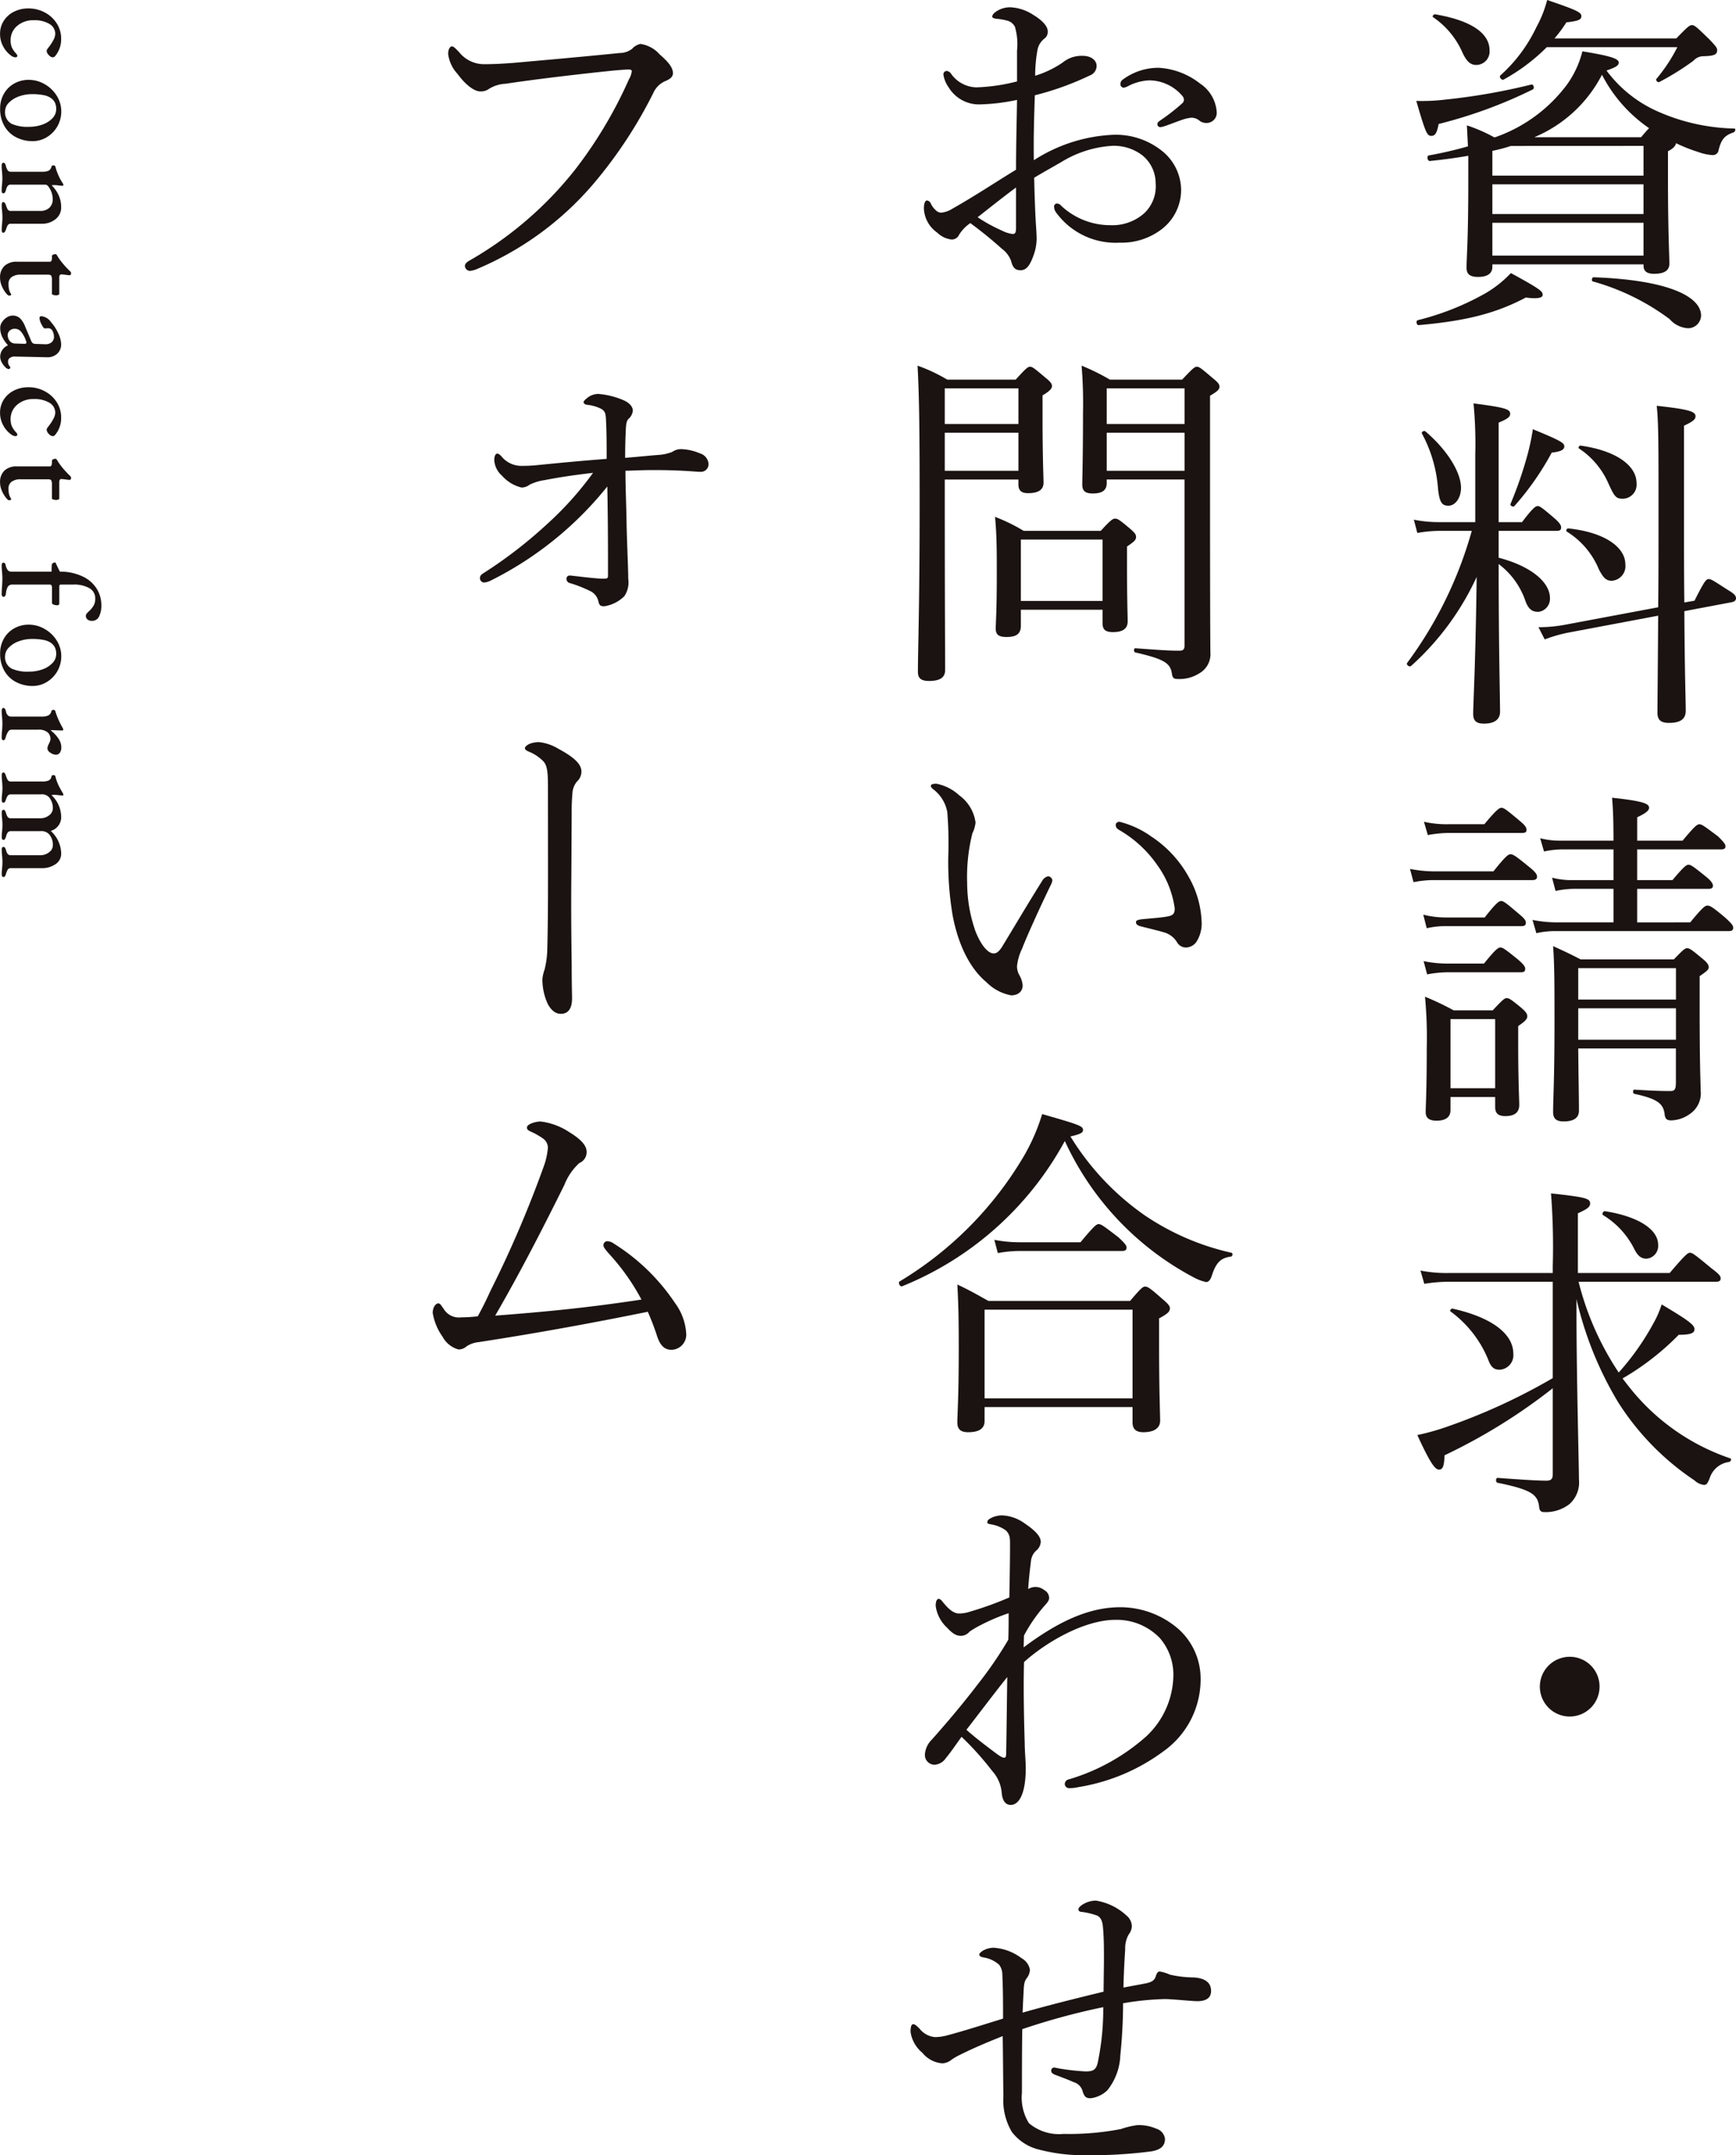 <svg xmlns="http://www.w3.org/2000/svg" width="175.314" height="217.546" viewBox="0 0 175.314 217.546">
  <g id="グループ_2276" data-name="グループ 2276" transform="translate(-447.066 -845.868)">
    <g id="グループ_2274" data-name="グループ 2274">
      <path id="パス_12789" data-name="パス 12789" d="M590.093,856.055a19.706,19.706,0,0,0,3-.141,62.985,62.985,0,0,0,8.636-1.516c.211-.035.317.388.14.494a47.3,47.3,0,0,1-9.516,3.49c-.177.916-.353,1.2-.741,1.2C591.186,859.58,591.044,859.333,590.093,856.055Zm.14,22.135a27.117,27.117,0,0,0,6.838-2.713,11.472,11.472,0,0,0,2.574-2.044c3.172,1.726,3.208,1.868,3.208,2.22,0,.246-.423.423-1.693.246-3,1.586-5.992,2.362-10.82,2.786C590.128,878.72,590.022,878.261,590.233,878.19Zm7.826-18.469a15.345,15.345,0,0,0,7.26-5.323,9.907,9.907,0,0,0,1.551-3.348c2.82.458,3.666.74,3.666,1.128,0,.282-.211.458-1.233.81a12.946,12.946,0,0,0,5.005,4.054,20.032,20.032,0,0,0,7.9,1.8c.177,0,.107.317-.07.388-.916.317-1.269.7-1.551,1.938a.589.589,0,0,1-.6.353,5.111,5.111,0,0,1-1.444-.318,16.084,16.084,0,0,1-2.221-.881c-.035.246-.247.529-.811.811v2.855c0,5.216.141,7.719.141,8.494,0,.706-.529,1.023-1.55,1.023-.7,0-1.058-.247-1.058-.811v-.141H597.776v.247c0,.67-.493,1.022-1.445,1.022-.81,0-1.163-.282-1.163-.917,0-1.057.177-2.714.177-8.706v-2.608c-1.2.212-2.5.388-3.877.529-.247.035-.353-.529-.107-.564a38.627,38.627,0,0,0,3.949-.916c-.036-.741-.071-1.41-.107-2.116a16.16,16.16,0,0,1,2.75,1.2Zm-3.279-8.494a8.388,8.388,0,0,0-3-3.631c-.1-.071.071-.318.212-.283,3.56.6,5.5,1.869,5.5,3.631a1.357,1.357,0,0,1-1.34,1.481C595.591,852.425,595.2,852.107,594.78,851.227Zm4.865,9.375a16.431,16.431,0,0,1-1.869.494v2.5h15.263v-3Zm-1.869,6.874h15.263v-3H597.776Zm0,4.194h15.263v-3.314H597.776Zm18.577-21.924c1.163-1.2,1.338-1.34,1.585-1.34s.423.141,1.763,1.446c.6.634.776.845.776,1.057,0,.458-.248.6-1.375.634a1.35,1.35,0,0,0-1.023.459,26.737,26.737,0,0,1-3.454,2.149c-.141.072-.388-.175-.282-.317a16.721,16.721,0,0,0,2.115-3.207H603.275a19.151,19.151,0,0,1-4.371,3.278c-.175.106-.493-.282-.317-.423a15.413,15.413,0,0,0,3.631-4.864,11.792,11.792,0,0,0,1.093-2.75c2.89.987,3.454,1.235,3.454,1.622,0,.317-.176.493-1.516.634a12.9,12.9,0,0,1-1.2,1.622Zm-3.561,9.975c.388-.458.635-.741.811-.916a14.656,14.656,0,0,1-4.758-5.394,13.581,13.581,0,0,1-6.838,6.31Zm2.891,18.364a23.448,23.448,0,0,0-7.755-3.807c-.176-.035-.106-.423.07-.423,7.72.282,10.856,2.009,10.856,3.877a1.317,1.317,0,0,1-1.3,1.269A2.661,2.661,0,0,1,615.683,878.085Z" fill="#1a1311"/>
      <path id="パス_12790" data-name="パス 12790" d="M598.411,902.166c3.137.811,5.182,2.4,5.182,4.089a1.327,1.327,0,0,1-1.163,1.375c-.565,0-1.023-.177-1.375-1.27a7.846,7.846,0,0,0-2.644-3.559c0,8.459.141,13.535.141,14.91,0,.81-.6,1.2-1.621,1.2-.811,0-1.093-.317-1.093-.987,0-.951.247-5.217.352-13.818a27.47,27.47,0,0,1-6.627,8.989c-.175.141-.528-.141-.387-.318a40.824,40.824,0,0,0,6.521-13.323h-3.313a13.243,13.243,0,0,0-2.186.212l-.352-1.34a12.728,12.728,0,0,0,2.467.247h3.737v-6.909a41.985,41.985,0,0,0-.177-5.075c3.314.423,3.7.6,3.7,1.058,0,.281-.211.493-1.163.88v10.046h2.361c1.093-1.445,1.375-1.622,1.586-1.622s.459.177,1.693,1.235c.493.422.67.7.67.916,0,.247-.107.352-.458.352h-5.852Zm-6.133-7.085a13.783,13.783,0,0,0-1.622-5.463c-.07-.141.212-.317.353-.212,2.15,1.833,3.6,4.089,3.6,5.71,0,.988-.564,1.8-1.269,1.8C592.666,896.914,592.419,896.562,592.278,895.081Zm7.331,1.657a39.5,39.5,0,0,0,1.658-4.759,23.333,23.333,0,0,0,.6-2.784c2.749,1.128,3.173,1.374,3.173,1.727s-.352.529-1.269.635A28.118,28.118,0,0,1,600,896.949C599.892,897.091,599.539,896.914,599.609,896.738Zm17.554,10.821c.035,6.274.141,8.953.141,10.045,0,.846-.529,1.234-1.692,1.234-.846,0-1.163-.317-1.163-1.022,0-1.2.035-3.841.071-9.8l-9.166,1.726a14.793,14.793,0,0,0-2.291.67l-.633-1.233a14.158,14.158,0,0,0,2.678-.247l9.412-1.763c.035-2.608.035-5.851.035-9.8,0-6.768,0-8.776-.177-10.539,3.208.353,3.913.564,3.913,1.058,0,.282-.177.494-1.163.952V897.8c0,3.524,0,6.45.035,8.882l1.023-.176c.986-1.939,1.163-2.186,1.444-2.186.247,0,.494.176,1.974,1.128.669.388.776.6.776.811,0,.177-.107.317-.388.388Zm-8.636-4.23a8.12,8.12,0,0,0-3.243-3.807c-.1-.07,0-.317.142-.317,3.7.388,5.78,1.9,5.78,3.631a1.48,1.48,0,0,1-1.375,1.656C609.232,904.492,608.95,904.14,608.527,903.329Zm.916-8.776a8.116,8.116,0,0,0-2.924-3.419c-.107-.071.035-.318.175-.282,3.56.493,5.64,2.008,5.64,3.771a1.414,1.414,0,0,1-1.375,1.586C610.254,896.209,610.113,896.033,609.443,894.553Z" fill="#1a1311"/>
      <path id="パス_12791" data-name="パス 12791" d="M589.458,933.579a13.143,13.143,0,0,0,2.538.246h5.887c1.268-1.586,1.515-1.726,1.726-1.726.247,0,.494.14,1.869,1.268.669.529.81.776.81.987s-.105.353-.493.353H592a10.128,10.128,0,0,0-2.185.211Zm1.34,4.617a9.2,9.2,0,0,0,2.291.283H597c1.163-1.481,1.445-1.658,1.657-1.658.246,0,.493.177,1.8,1.3.565.458.7.67.7.881,0,.247-.1.352-.458.352h-7.613a8.308,8.308,0,0,0-1.939.212Zm.035,4.689a11.387,11.387,0,0,0,2.326.246h3.772c1.163-1.445,1.445-1.621,1.656-1.621.247,0,.494.176,1.8,1.233.564.493.705.705.705.917,0,.246-.106.353-.458.353h-7.473a11.411,11.411,0,0,0-1.973.211Zm.035-14.065a10.314,10.314,0,0,0,2.432.247h3.666c1.233-1.48,1.515-1.657,1.727-1.657.246,0,.494.177,1.833,1.305.564.458.7.7.7.916s-.1.317-.458.317H593.3a12.178,12.178,0,0,0-2.044.212Zm2.679,29.116c0,.7-.493,1.056-1.41,1.056-.741,0-1.093-.281-1.093-.846,0-.775.106-2.079.106-6.485a44.111,44.111,0,0,0-.176-5.182,27.552,27.552,0,0,1,2.89,1.375h3.948c1.022-1.092,1.2-1.233,1.41-1.233.247,0,.458.141,1.445.951.493.423.635.635.635.881s-.142.459-.917.987v1.9c0,3.666.106,5.534.106,6.062,0,.776-.494,1.128-1.41,1.128-.67,0-1.022-.246-1.022-.916V956.6h-4.512Zm4.512-9.2h-4.512v6.98h4.512Zm19.7-9.763c1.269-1.551,1.515-1.692,1.727-1.692.282,0,.529.141,1.868,1.269.565.528.741.74.741.952,0,.246-.106.353-.458.353H604.191a8.426,8.426,0,0,0-1.973.21l-.388-1.339a12.385,12.385,0,0,0,2.433.247h5.745v-3.384h-4.019a9.377,9.377,0,0,0-1.833.212l-.352-1.34a7.645,7.645,0,0,0,2.115.247h4.089v-3.1h-5.217a8.891,8.891,0,0,0-1.8.211l-.388-1.338a8.123,8.123,0,0,0,2.151.246h5.252v-.106c0-1.868-.035-3.031-.142-4.229,3.314.352,3.737.633,3.737,1.021,0,.247-.282.529-1.2.952v2.362h4.582c1.235-1.481,1.481-1.657,1.693-1.657.247,0,.493.176,1.9,1.234.564.564.74.775.74.987s-.105.317-.458.317H612.4v3.1h3.561c1.163-1.375,1.409-1.551,1.621-1.551.247,0,.493.176,1.763,1.2.528.423.705.706.705.917s-.107.317-.494.317H612.4v3.384ZM606.447,951.7c.035,3.384.072,5.075.072,6.275,0,.74-.53,1.092-1.552,1.092-.811,0-1.057-.352-1.057-.952,0-1.268.141-3.348.141-9.058,0-3.6,0-5.781-.141-7.684,1.163.528,1.692.776,2.784,1.339H616.1c.953-.987,1.128-1.128,1.34-1.128.246,0,.458.141,1.516,1.023.528.422.669.669.669.88,0,.247-.106.353-.916.917v2.96c0,6.557.1,7.615.1,8.566a2.508,2.508,0,0,1-1.057,2.362,3.364,3.364,0,0,1-1.9.669c-.458,0-.6-.141-.669-.528-.106-1.093-.6-1.621-3.067-2.151-.176-.035-.176-.423,0-.423,1.763.106,2.608.141,3.631.141.423,0,.564-.141.564-.881V951.7Zm9.87-8.107h-9.87v3.173h9.87Zm-9.87,7.226h9.87v-3.172h-9.87Z" fill="#1a1311"/>
      <path id="パス_12792" data-name="パス 12792" d="M606.482,975.249a29.3,29.3,0,0,0,4.054,9.164,26.067,26.067,0,0,0,3.526-5.005,9.756,9.756,0,0,0,.81-1.868c2.784,1.656,3.314,2.079,3.314,2.5,0,.388-.353.564-1.587.564a26.593,26.593,0,0,1-5.675,4.407c.352.458.705.916,1.057,1.339a21.955,21.955,0,0,0,9.834,6.732c.142.035.036.317-.1.353a2.391,2.391,0,0,0-2.009,1.692c-.212.493-.282.6-.529.634a1.665,1.665,0,0,1-.986-.458,26.627,26.627,0,0,1-7.72-7.9,35.684,35.684,0,0,1-4.2-10.4v1.41c0,6.274.248,15.438.248,16.778a2.939,2.939,0,0,1-.953,2.5,3.906,3.906,0,0,1-2.538.811c-.317,0-.493-.106-.528-.529-.142-1.233-.74-1.727-4.194-2.431-.212-.035-.212-.494,0-.494,2.4.176,3.947.282,4.934.282.458,0,.635-.176.635-.635V986a57.615,57.615,0,0,1-10.928,6.768c-.035,1.163-.211,1.445-.563,1.445-.388,0-.881-.635-2.186-3.489a23.618,23.618,0,0,0,2.714-.741,60.937,60.937,0,0,0,10.963-5.005v-9.728h-10.54a15.467,15.467,0,0,0-2.432.211l-.387-1.339a13.7,13.7,0,0,0,2.819.246h10.54v-.705a70.016,70.016,0,0,0-.177-7.331c3.6.388,3.948.528,3.948,1.023,0,.316-.211.528-1.234.986v6.027h9.271c1.586-1.868,1.833-2.044,2.044-2.044.247,0,.494.176,2.15,1.551.81.6.952.811.952,1.022,0,.247-.106.353-.494.353Zm-9.128,7.86a11.336,11.336,0,0,0-3.807-4.864c-.106-.071.07-.317.212-.282,3.947.881,6.133,2.538,6.133,4.547a1.468,1.468,0,0,1-1.375,1.621C597.953,984.131,597.636,983.885,597.354,983.109Zm14.8-11.068a8.388,8.388,0,0,0-3.208-3.524c-.14-.107.035-.423.212-.388,3.348.528,5.358,1.833,5.358,3.384a1.29,1.29,0,0,1-1.164,1.409C612.862,972.922,612.51,972.711,612.158,972.041Z" fill="#1a1311"/>
      <path id="パス_12793" data-name="パス 12793" d="M608.6,1016.141a3.014,3.014,0,1,1-3.032-3.032A3,3,0,0,1,608.6,1016.141Z" fill="#1a1311"/>
      <path id="パス_12794" data-name="パス 12794" d="M549.772,850.979a6.218,6.218,0,0,0-.21-2.4,1.2,1.2,0,0,0-.811-.635,5.3,5.3,0,0,0-1.022-.176c-.283-.035-.458-.1-.458-.211,0-.141.07-.282.352-.494a2.5,2.5,0,0,1,1.516-.458,4.629,4.629,0,0,1,2.291.776c.881.528,1.445,1.128,1.445,1.656a.842.842,0,0,1-.353.74,1.894,1.894,0,0,0-.669,1.058,14.461,14.461,0,0,0-.248,2.679,10.215,10.215,0,0,0,2.786-1.339,3.011,3.011,0,0,1,2.044-.67c.775,0,1.375.423,1.375,1.022a1.032,1.032,0,0,1-.67.951,29.438,29.438,0,0,1-5.57,2.009c-.07,2.115-.14,4.336-.1,6.557a16.04,16.04,0,0,1,8.106-2.573,7.469,7.469,0,0,1,4.689,1.515,5.1,5.1,0,0,1,2.079,4.054,5,5,0,0,1-1.939,3.947,6.651,6.651,0,0,1-4.264,1.375,7.42,7.42,0,0,1-6.486-3.136,1.083,1.083,0,0,1-.141-.53.3.3,0,0,1,.282-.282.539.539,0,0,1,.423.212,7.253,7.253,0,0,0,4.97,1.974,4.868,4.868,0,0,0,3.383-1.164,3.72,3.72,0,0,0,1.2-3.066,3.637,3.637,0,0,0-1.339-2.819,4.713,4.713,0,0,0-3.208-.952,11.088,11.088,0,0,0-4.97,1.621c-.916.529-1.868,1.057-2.749,1.587.035,1.761.1,3.524.176,4.757.035.423.071,1.163.071,1.34a4.934,4.934,0,0,1-.247,1.551c-.423,1.269-.811,1.691-1.375,1.691-.493,0-.775-.211-.951-.916a2.6,2.6,0,0,0-.917-1.233,40.982,40.982,0,0,0-3.207-2.608,3.962,3.962,0,0,0-1.128,1.163.811.811,0,0,1-.776.493,2.5,2.5,0,0,1-1.445-.7,3.126,3.126,0,0,1-1.34-2.432c0-.458.107-.81.318-.81a.508.508,0,0,1,.352.246,2.111,2.111,0,0,0,.529.74.815.815,0,0,0,.529.247,2.518,2.518,0,0,0,1.128-.388c2.431-1.375,4.3-2.643,6.45-3.948,0-2.679.07-4.828.1-7.049a19.971,19.971,0,0,1-3.876.458,3.584,3.584,0,0,1-3.032-1.727,2.982,2.982,0,0,1-.529-1.3.348.348,0,0,1,.317-.353.606.606,0,0,1,.459.283,3.223,3.223,0,0,0,2.537,1.374,18.467,18.467,0,0,0,4.124-.6Zm-.1,13.817c-1.34.987-2.749,2.115-3.877,3a15.956,15.956,0,0,0,2.432,1.34,3.393,3.393,0,0,0,1.092.352c.283,0,.353-.141.353-.67Zm18.575-10.5a3.745,3.745,0,0,1,1.693,2.926,1.017,1.017,0,0,1-1.058,1.057,1.074,1.074,0,0,1-.705-.247,1.266,1.266,0,0,0-.811-.282,4.3,4.3,0,0,0-1.022.247c-.705.247-1.2.458-1.762.635a1.564,1.564,0,0,1-.352.07.3.3,0,0,1-.283-.282c0-.141.071-.246.283-.388a20.591,20.591,0,0,0,2.255-1.762.451.451,0,0,0,.141-.352.646.646,0,0,0-.176-.389,4.437,4.437,0,0,0-3.313-1.55,5.075,5.075,0,0,0-2.115.564,1.529,1.529,0,0,1-.458.176.353.353,0,0,1-.353-.353.563.563,0,0,1,.282-.493,6.046,6.046,0,0,1,3.56-1.163A7.411,7.411,0,0,1,568.242,854.292Z" fill="#1a1311"/>
      <path id="パス_12795" data-name="パス 12795" d="M542.477,895.927c0,11.42.035,14.839.035,17.589,0,.74-.529,1.091-1.621,1.091-.812,0-1.128-.281-1.128-.916,0-2.326.175-6.485.175-16.989,0-7.155-.035-10.644-.21-13.923a16.769,16.769,0,0,1,3,1.41h6.908c1.057-1.164,1.233-1.3,1.445-1.3.246,0,.423.14,1.551,1.093.528.422.67.634.67.845,0,.247-.177.494-.952.952V888c0,4.089.1,6.027.1,6.591,0,.74-.563,1.058-1.551,1.058-.705,0-.986-.283-.986-.881v-.494h-7.437Zm7.437-10.857h-7.437v3.6h7.437Zm-7.437,8.319h7.437v-3.842h-7.437Zm7.683,15.65c0,.811-.458,1.128-1.445,1.128-.811,0-1.092-.247-1.092-.847s.106-1.726.106-5.427c0-2.432,0-3.948-.177-5.852a18.241,18.241,0,0,1,2.89,1.41h7.79c1.022-1.128,1.234-1.233,1.446-1.233.246,0,.423.1,1.515,1.022.494.423.6.6.6.811,0,.317-.141.458-.916.986V902.8c0,3.524.07,5.287.07,5.78,0,.776-.528,1.093-1.48,1.093-.776,0-1.058-.246-1.058-.916v-1.34H550.16Zm8.248-8.706H550.16v6.2h8.248Zm.423-5.711c0,.74-.458,1.058-1.409,1.058-.74,0-1.058-.246-1.058-.881,0-1.023.071-2.5.071-7.155a46.967,46.967,0,0,0-.141-4.865,21.548,21.548,0,0,1,2.854,1.41h7.3c1.093-1.164,1.269-1.3,1.481-1.3.246,0,.423.14,1.586,1.128.563.458.7.634.7.881,0,.282-.177.459-.952.917v7.9c0,16.249.035,17.024.035,17.977a2.219,2.219,0,0,1-1.128,2.149,3.683,3.683,0,0,1-2.151.564c-.387,0-.528-.07-.6-.493-.141-1.128-.811-1.515-3.7-2.185-.176-.035-.176-.423,0-.423,2.467.176,3.278.246,4.441.246.423,0,.528-.141.528-.563V894.27h-7.86Zm7.86-9.552h-7.86v3.6h7.86Zm-7.86,8.319h7.86v-3.842h-7.86Z" fill="#1a1311"/>
      <path id="パス_12796" data-name="パス 12796" d="M546.671,945c-1.621-1.34-2.856-3.736-3.419-6.838a32.562,32.562,0,0,1-.423-5.851,38.6,38.6,0,0,0-.1-4.477,3.718,3.718,0,0,0-1.411-2.291c-.211-.176-.247-.247-.247-.352,0-.176.283-.211.565-.211a4.684,4.684,0,0,1,2.291,1.163,4.044,4.044,0,0,1,1.656,2.749,3.207,3.207,0,0,1-.317,1.092,18.056,18.056,0,0,0-.529,5.04,14.789,14.789,0,0,0,.846,4.865c.635,1.586,1.34,2.22,1.833,2.22.282,0,.528-.175.846-.669,1.057-1.727,2.573-4.3,4.054-6.662a.939.939,0,0,1,.6-.459.488.488,0,0,1,.423.388,1.13,1.13,0,0,1-.142.459c-1.092,2.256-2.361,5.04-2.924,6.485a5.251,5.251,0,0,0-.5,1.727,1.79,1.79,0,0,0,.212.882,2.54,2.54,0,0,1,.353,1.022c.035.564-.353,1.057-1.163,1.057A4.734,4.734,0,0,1,546.671,945Zm16.6-14.733a11.584,11.584,0,0,1,3.842,4.124,9.82,9.82,0,0,1,1.3,4.475,3.415,3.415,0,0,1-.529,2.08,1.329,1.329,0,0,1-1.022.565,1.043,1.043,0,0,1-.952-.565,2.262,2.262,0,0,0-1.374-.987c-.6-.176-1.34-.352-2.186-.563-.422-.106-.564-.212-.564-.458,0-.177.282-.247.635-.283.987-.1,1.8-.14,2.573-.282.528-.1.705-.282.705-.81a9.689,9.689,0,0,0-1.763-4.372,11.893,11.893,0,0,0-3.877-3.559c-.211-.141-.317-.247-.317-.493,0-.177.141-.318.388-.318A9.477,9.477,0,0,1,563.272,930.264Z" fill="#1a1311"/>
      <path id="パス_12797" data-name="パス 12797" d="M562.674,968.55a25.485,25.485,0,0,0,8.741,3.771c.176.036.141.353-.035.388-1.023.142-1.516.564-1.975,2.045q-.21.528-.528.528a4.547,4.547,0,0,1-1.233-.458A29.487,29.487,0,0,1,554.6,961.042a32.588,32.588,0,0,1-16.426,14.663c-.211.107-.458-.388-.246-.493a36.183,36.183,0,0,0,12.583-12.725,20.069,20.069,0,0,0,1.8-4.159c3.983,1.128,4.124,1.235,4.124,1.622,0,.281-.353.423-1.269.634A26.692,26.692,0,0,0,562.674,968.55Zm-16.179,20.762c0,.74-.529,1.127-1.657,1.127-.776,0-1.093-.317-1.093-.987,0-.881.142-2.326.142-7.508,0-2.925-.035-4.476-.142-6.415,1.34.635,1.868.952,3.138,1.657h14.31c1.128-1.339,1.3-1.445,1.516-1.445.246,0,.458.106,1.727,1.234.634.528.775.74.775.951,0,.317-.176.529-1.093,1.022v2.609c0,4.794.107,7.049.107,7.719,0,.741-.6,1.163-1.693,1.163-.775,0-1.093-.352-1.093-.987V987.9H546.495Zm14.944-11.245H546.495v8.954h14.944Zm-13.958-7.049a13.171,13.171,0,0,0,2.5.247h6.2c1.375-1.658,1.623-1.833,1.834-1.833.247,0,.494.175,2.009,1.339.634.6.811.811.811,1.022,0,.247-.142.353-.459.353H549.949a11.912,11.912,0,0,0-2.115.211Z" fill="#1a1311"/>
      <path id="パス_12798" data-name="パス 12798" d="M550.442,1012.157c3.525-2.643,6.627-4.053,9.764-4.053a8.984,8.984,0,0,1,5.852,2.185,6.722,6.722,0,0,1,2.255,5.006,8.906,8.906,0,0,1-3.771,7.366,19.643,19.643,0,0,1-8.565,3.6,3.877,3.877,0,0,1-.917.105.433.433,0,0,1-.458-.352.479.479,0,0,1,.387-.529,20.507,20.507,0,0,0,7.825-4.335,8.579,8.579,0,0,0,2.749-6.239,5.653,5.653,0,0,0-1.374-3.7,6.032,6.032,0,0,0-4.476-1.833c-3.138,0-7.015,2.256-9.235,4.265-.071,2.855,0,5.781.07,8.177,0,.741.106,1.833.106,2.539,0,2.466-.634,3.7-1.515,3.7-.459,0-.847-.318-.917-1.27a3.727,3.727,0,0,0-.951-2.15,30.156,30.156,0,0,0-3.1-3.454c-.74,1.022-1.057,1.515-1.586,2.15a1.488,1.488,0,0,1-1.128.67.982.982,0,0,1-.986-1.058,2.318,2.318,0,0,1,.7-1.48c1.41-1.586,3.067-3.525,4.653-5.605a39.282,39.282,0,0,0,3.067-4.476c.035-.916.035-1.868.035-2.679a20.019,20.019,0,0,0-2.749,1.163,9.751,9.751,0,0,0-1.2.7,1.154,1.154,0,0,1-.846.423c-.529,0-.881-.246-1.446-.846a3.63,3.63,0,0,1-1.127-2.185c0-.493.141-.705.317-.705.106,0,.247.141.317.212.635.81,1.163,1.268,1.728,1.268a3.3,3.3,0,0,0,.951-.14,34.234,34.234,0,0,0,4.124-1.481c.035-1.8.07-3.631.07-5.146,0-.776.036-1.163-.422-1.621a3.5,3.5,0,0,0-1.446-.6c-.352-.07-.423-.07-.423-.246,0-.142.107-.247.283-.353a2.464,2.464,0,0,1,1.233-.317,4.2,4.2,0,0,1,2.256.811c.987.669,1.622,1.268,1.622,1.868a1.228,1.228,0,0,1-.423.845,1.636,1.636,0,0,0-.564,1.093c-.106.846-.212,1.763-.283,2.82a1.44,1.44,0,0,1,.776-.211,1.4,1.4,0,0,1,.846.317.9.9,0,0,1,.494.811c0,.282-.283.564-.53.845a15.912,15.912,0,0,0-2.008,2.926Zm-2.713,10.751c.387.282.6.388.74.388.176,0,.211-.141.211-.565.035-2.114.071-5,.106-7.578-1.41,1.763-2.89,3.737-4.124,5.323C545.613,1021.322,546.741,1022.168,547.729,1022.908Z" fill="#1a1311"/>
      <path id="パス_12799" data-name="パス 12799" d="M558.55,1043.816c0-1.375,0-2.4-.107-3.489-.07-.74-.352-1.022-.669-1.128a7.5,7.5,0,0,0-1.551-.352.241.241,0,0,1-.246-.247c0-.141.14-.318.493-.529a2.562,2.562,0,0,1,1.268-.352,5.927,5.927,0,0,1,3.1,1.515,1.446,1.446,0,0,1,.528,1.058,1.4,1.4,0,0,1-.317.846,2.823,2.823,0,0,0-.353,1.515c-.07,1.058-.14,2.256-.176,3.842,1.128-.211,1.727-.317,2.256-.423s.916-.282,1.023-.775c.14-.353.246-.423.387-.423a4.205,4.205,0,0,1,1.022.317,10.894,10.894,0,0,0,2.4.282c1.128.071,1.762.494,1.762,1.375,0,.775-.634,1.022-1.374,1.022-.6,0-2.538-.212-3.313-.212a28.65,28.65,0,0,0-4.2.423,52.521,52.521,0,0,1-.282,5.288,5.967,5.967,0,0,1-1.3,3.489,2.933,2.933,0,0,1-1.692.811c-.458,0-.635-.141-.811-.7a1.292,1.292,0,0,0-.88-.916c-.388-.177-1.2-.494-1.869-.74-.352-.142-.423-.247-.423-.459a.3.3,0,0,1,.282-.282c.105,0,.387.071.6.106a22.719,22.719,0,0,0,2.574.282c.705,0,1.056-.106,1.233-.847a26.287,26.287,0,0,0,.564-5.639,69.221,69.221,0,0,0-8.177,2.22c-.035,2.221-.035,4.583-.035,6.415a4.922,4.922,0,0,0,.7,3.068,4.672,4.672,0,0,0,3.49,1.092,27.567,27.567,0,0,0,5.815-.493,8.028,8.028,0,0,1,1.622-.388,4.333,4.333,0,0,1,1.939.352,1.232,1.232,0,0,1,.881,1.023c0,.7-.388,1.093-1.375,1.268a47.189,47.189,0,0,1-6.521.388,17.888,17.888,0,0,1-5.075-.634,4.892,4.892,0,0,1-2.5-1.727,6.266,6.266,0,0,1-.846-3.6c-.035-2.079-.035-3.982-.071-6.062-1.832.74-2.925,1.2-4.335,1.9a5.66,5.66,0,0,0-.846.494,1.51,1.51,0,0,1-.917.353,2.84,2.84,0,0,1-2.008-1.058,3.355,3.355,0,0,1-1.2-2.115c0-.67.141-.776.282-.776s.282.106.634.458a2.24,2.24,0,0,0,1.551.847,5.113,5.113,0,0,0,1.235-.177c1.726-.458,3.7-1.093,5.639-1.691,0-1.516,0-2.891-.071-4.406a1.678,1.678,0,0,0-.317-1.023,3.044,3.044,0,0,0-1.551-.74c-.388-.07-.458-.176-.458-.318,0-.1.212-.281.388-.387a2.26,2.26,0,0,1,1.057-.281,5.2,5.2,0,0,1,2.819,1.056,1.656,1.656,0,0,1,.847,1.163,1.472,1.472,0,0,1-.317.847c-.177.246-.282.423-.318,1.3-.035.7-.07,1.3-.105,2.185,2.714-.775,5.428-1.445,8.178-2.115Z" fill="#1a1311"/>
      <path id="パス_12800" data-name="パス 12800" d="M494.015,872.726c0-.247.211-.423.6-.634a37.022,37.022,0,0,0,10.469-9.024,43.989,43.989,0,0,0,5.5-9.2,2,2,0,0,0,.281-.81c0-.141-.14-.176-.352-.176-.176,0-.6.035-1.409.1-3.491.353-8.213.916-10.962,1.339a3.476,3.476,0,0,0-1.658.494,1.417,1.417,0,0,1-.916.282c-.564,0-1.445-.6-2.291-1.762a3.621,3.621,0,0,1-.952-2.01c0-.6.247-.775.388-.775.177,0,.423.282.705.564a3.21,3.21,0,0,0,2.538,1.234c.846,0,1.727-.036,3.067-.141,3.559-.317,7.155-.635,10.609-.987a2.09,2.09,0,0,0,1.269-.423,1.525,1.525,0,0,1,.846-.493,3.192,3.192,0,0,1,1.939,1.057c.845.74,1.338,1.3,1.338,1.9,0,.422-.387.633-.81.81a2.332,2.332,0,0,0-1.163,1.163,45.57,45.57,0,0,1-6.063,9.2,31.471,31.471,0,0,1-11.7,8.566,2.362,2.362,0,0,1-.775.212A.53.53,0,0,1,494.015,872.726Z" fill="#1a1311"/>
      <path id="パス_12801" data-name="パス 12801" d="M513.823,891.767a4.7,4.7,0,0,0,1.128-.282,1.587,1.587,0,0,1,.847-.282,5.172,5.172,0,0,1,1.938.423,1.219,1.219,0,0,1,.881,1.022.768.768,0,0,1-.81.846c-.283,0-.635-.035-1.163-.07-1.2-.07-2.186-.106-3.526-.106-1.128,0-1.621.036-2.889.071,0,1.621.07,3.066.105,4.829.035,2.326.176,4.934.176,6.062a2.506,2.506,0,0,1-.388,1.762,3.666,3.666,0,0,1-2.009,1.022c-.423,0-.528-.07-.634-.563a1.5,1.5,0,0,0-.846-.987,12.653,12.653,0,0,0-1.974-.776.447.447,0,0,1-.388-.458.314.314,0,0,1,.318-.317c.176,0,.352.035.705.07,1.128.141,2.291.247,2.608.247.458,0,.564,0,.564-.317,0-2.856,0-5.358-.07-8.988a35.166,35.166,0,0,1-11.738,9.481,1.852,1.852,0,0,1-.7.212.429.429,0,0,1-.423-.423c0-.282.141-.388.423-.564a45.384,45.384,0,0,0,6.345-4.9,33.008,33.008,0,0,0,4.652-5.181c-2.185.247-3.666.494-4.934.74a4.906,4.906,0,0,0-1.481.458,1.308,1.308,0,0,1-.81.282,3.836,3.836,0,0,1-1.974-1.2,2.242,2.242,0,0,1-.776-1.586c0-.388.141-.635.282-.635s.247.07.423.247a2.574,2.574,0,0,0,2.009.987,14.8,14.8,0,0,0,1.586-.071c2.151-.211,3.877-.387,7.05-.635,0-1.268,0-2.749-.071-4.017-.035-.529-.07-.776-.458-1.023a4.156,4.156,0,0,0-1.481-.422c-.175-.036-.317-.106-.317-.283,0-.1.247-.317.389-.423a1.8,1.8,0,0,1,1.092-.387,8.07,8.07,0,0,1,2.467.6c.7.282,1.023.705,1.023,1.093a1.278,1.278,0,0,1-.459.846c-.106.141-.211.282-.246.986s-.071,1.693-.071,2.926C511.92,891.943,512.484,891.873,513.823,891.767Z" fill="#1a1311"/>
      <path id="パス_12802" data-name="パス 12802" d="M502.4,925.083c0-1.516-.14-2.01-.458-2.362a4.384,4.384,0,0,0-1.48-.987c-.247-.1-.388-.212-.388-.352,0-.106.211-.318.458-.423a2.533,2.533,0,0,1,.987-.177,4.789,4.789,0,0,1,1.939.67c1.9,1.023,2.326,1.693,2.326,2.326a1.386,1.386,0,0,1-.458.988A2.027,2.027,0,0,0,504.87,926a19.3,19.3,0,0,0-.07,1.939l-.035,6.309c-.036,3.278,0,6.627.035,8.918,0,2.291.035,2.961.035,3.489,0,1.058-.423,1.551-1.128,1.551-.493,0-.916-.282-1.3-.951a5.85,5.85,0,0,1-.564-2.573,3.687,3.687,0,0,1,.212-.917,9.171,9.171,0,0,0,.282-2.185c.07-2.68.07-5.5.07-8.812Z" fill="#1a1311"/>
      <path id="パス_12803" data-name="パス 12803" d="M508.571,972.427c-.458-.529-.563-.67-.563-.881a.391.391,0,0,1,.388-.388,1.2,1.2,0,0,1,.669.246,20.517,20.517,0,0,1,6.168,5.992,5.76,5.76,0,0,1,1.128,3.032,1.528,1.528,0,0,1-1.48,1.692c-.776,0-1.163-.528-1.445-1.34a25.12,25.12,0,0,0-.952-2.5c-5.71,1.163-11.561,2.221-17.1,3.067a2.682,2.682,0,0,0-1.2.423,1.213,1.213,0,0,1-.81.317,2.614,2.614,0,0,1-1.621-1.3,5.679,5.679,0,0,1-.988-2.4c0-.529.283-.952.564-.952.212,0,.282.212.529.529a1.789,1.789,0,0,0,1.763.881,15.375,15.375,0,0,0,1.691-.106c.529-.952.881-1.692,1.269-2.538a113.517,113.517,0,0,0,5.393-12.583,7.2,7.2,0,0,0,.423-1.9,1.164,1.164,0,0,0-.528-.952,7.409,7.409,0,0,0-1.27-.705c-.21-.106-.317-.176-.317-.388,0-.353.917-.6,1.375-.6a6.723,6.723,0,0,1,2.926,1.092c1.093.67,1.726,1.305,1.726,1.975a1.189,1.189,0,0,1-.74,1.128,5.9,5.9,0,0,0-1.515,2.22c-2.362,4.758-4.547,8.989-6.979,13.183,5.11-.388,9.446-.811,14.769-1.622A22.2,22.2,0,0,0,508.571,972.427Z" fill="#1a1311"/>
    </g>
    <g id="グループ_2275" data-name="グループ 2275">
      <path id="パス_12804" data-name="パス 12804" d="M447.442,847.976a2.582,2.582,0,0,1,1.03-.923,3.153,3.153,0,0,1,1.461-.333,3.434,3.434,0,0,1,1.667.411,3.183,3.183,0,0,1,1.2,1.106,2.814,2.814,0,0,1,.44,1.533,2.64,2.64,0,0,1-.582,1.731.355.355,0,0,1-.269.156.6.6,0,0,1-.391-.227.638.638,0,0,1-.22-.411.338.338,0,0,1,.057-.178,1.442,1.442,0,0,1,.128-.177,4.624,4.624,0,0,0,.482-.73,1.436,1.436,0,0,0,.2-.632,1.157,1.157,0,0,0-.581-1.015,2.938,2.938,0,0,0-1.6-.376,2.445,2.445,0,0,0-1.667.575,1.859,1.859,0,0,0-.66,1.468,1.758,1.758,0,0,0,.135.717,2.287,2.287,0,0,0,.461.645.551.551,0,0,1,.085.185.134.134,0,0,1-.057.113.226.226,0,0,1-.142.043.824.824,0,0,1-.426-.17,2.664,2.664,0,0,1-.794-.908,2.6,2.6,0,0,1-.327-1.292A2.386,2.386,0,0,1,447.442,847.976Z" fill="#1a1311"/>
      <path id="パス_12805" data-name="パス 12805" d="M447.45,855.354a2.688,2.688,0,0,1,1.035-1.043,2.935,2.935,0,0,1,1.491-.383,3.183,3.183,0,0,1,1.582.426,3.394,3.394,0,0,1,1.227,1.163,2.933,2.933,0,0,1,.468,1.6,3.013,3.013,0,0,1-1.461,2.6,2.762,2.762,0,0,1-1.434.4,3.591,3.591,0,0,1-1.631-.376,2.878,2.878,0,0,1-1.2-1.12,3.42,3.42,0,0,1-.447-1.795A2.953,2.953,0,0,1,447.45,855.354Zm.794,3.014a3.934,3.934,0,0,0,1.774.3,3.858,3.858,0,0,0,1.334-.227,2.556,2.556,0,0,0,1.007-.631,1.314,1.314,0,0,0,.383-.929,1.536,1.536,0,0,0-.106-.6,1.242,1.242,0,0,0-.362-.469,1.913,1.913,0,0,0-.8-.34,5.921,5.921,0,0,0-1.171-.1,3.816,3.816,0,0,0-1.32.227,2.626,2.626,0,0,0-1.014.631,1.252,1.252,0,0,0-.391.887A1.311,1.311,0,0,0,448.244,858.368Z" fill="#1a1311"/>
      <path id="パス_12806" data-name="パス 12806" d="M447.279,862.377a.137.137,0,0,1,.128-.078.179.179,0,0,1,.156.078.753.753,0,0,1,.1.248,1.309,1.309,0,0,0,.177.433.415.415,0,0,0,.362.149h3.121a1.571,1.571,0,0,0,.632-.1.574.574,0,0,0,.305-.4c.018-.1.085-.142.2-.142s.189.043.2.128a5.584,5.584,0,0,0,.724,1.646.35.35,0,0,1,.085.184c0,.067-.043.1-.128.1l-.283-.028c-.067-.01-.152-.02-.256-.029s-.213-.014-.326-.014-.166.009-.185.028a3.512,3.512,0,0,1,.717,1.036,2.965,2.965,0,0,1,.234,1.192,1.469,1.469,0,0,1-.56,1.177,2.148,2.148,0,0,1-1.427.469h-3.065a.365.365,0,0,0-.34.142,2.264,2.264,0,0,0-.184.454q-.114.312-.27.312c-.1,0-.156-.091-.156-.269a4.748,4.748,0,0,1,.042-.682c.02-.246.029-.444.029-.6s-.009-.35-.029-.595a4.576,4.576,0,0,1-.042-.682.491.491,0,0,1,.035-.185.125.125,0,0,1,.121-.085c.1,0,.194.1.27.313a2.061,2.061,0,0,0,.184.446.374.374,0,0,0,.34.136h2.938a1.287,1.287,0,0,0,.915-.312,1.141,1.141,0,0,0,.348-.837,2.141,2.141,0,0,0-.5-1.391.4.4,0,0,0-.3-.113h-3.406a.4.4,0,0,0-.354.141,1.323,1.323,0,0,0-.17.426c-.058.208-.142.312-.256.312s-.17-.09-.17-.27a4.633,4.633,0,0,1,.042-.667c.02-.226.029-.421.029-.581s-.009-.351-.029-.6a5.019,5.019,0,0,1-.042-.694A.433.433,0,0,1,447.279,862.377Z" fill="#1a1311"/>
      <path id="パス_12807" data-name="パス 12807" d="M447.521,872.706a1.8,1.8,0,0,1,1.291-.419H452.1a.17.17,0,0,0,.163-.1.88.88,0,0,0,.049-.355v-.113c0-.057.038-.1.114-.142a.531.531,0,0,1,.241-.057.134.134,0,0,1,.086.036.215.215,0,0,1,.056.063,5.739,5.739,0,0,0,.582.823,8.393,8.393,0,0,0,.667.724l.1.1a.255.255,0,0,1,.085.184.174.174,0,0,1-.213.2l-.695-.085h-.057a.189.189,0,0,0-.177.085.523.523,0,0,0-.049.256v1.646c0,.028-.034.056-.1.085a.508.508,0,0,1-.2.043,1.049,1.049,0,0,1-.3-.043c-.094-.029-.142-.062-.142-.1V874.16a.971.971,0,0,0-.07-.461c-.048-.071-.156-.106-.327-.106h-2.752a1.493,1.493,0,0,0-.915.241.8.8,0,0,0-.319.681,2.444,2.444,0,0,0,.056.589,1.388,1.388,0,0,0,.185.418l.028.072c0,.075-.076.113-.227.113-.067,0-.173-.093-.32-.276a3.05,3.05,0,0,1-.4-.689,2.1,2.1,0,0,1-.177-.837A1.577,1.577,0,0,1,447.521,872.706Z" fill="#1a1311"/>
      <path id="パス_12808" data-name="パス 12808" d="M447.272,878.381a1.6,1.6,0,0,1,.483-.475,1.1,1.1,0,0,1,1.312.071,2.312,2.312,0,0,1,.526.823l.581,1.376a.822.822,0,0,0,.2.341.9.9,0,0,0,.383.071l.865.028a.927.927,0,0,0,.646-.191.706.706,0,0,0,.249-.575,1.245,1.245,0,0,0-.072-.4,1,1,0,0,0-.184-.333.5.5,0,0,0-.369-.114l-.312.015c-.076,0-.183-.135-.319-.405a1.534,1.534,0,0,1-.206-.645.169.169,0,0,1,.056-.135.189.189,0,0,1,.128-.05,1.38,1.38,0,0,1,.979.6,4.526,4.526,0,0,1,.731,1.135,2.733,2.733,0,0,1,.291,1.093,1.245,1.245,0,0,1-.4.964,1.434,1.434,0,0,1-1.043.355l-3.207-.07a.788.788,0,0,0-.511.128.418.418,0,0,0-.2.354.7.7,0,0,0,.171.511.158.158,0,0,1,.057.1.164.164,0,0,1-.05.12.147.147,0,0,1-.107.05.545.545,0,0,1-.354-.2,1.924,1.924,0,0,1-.376-.519,1.208,1.208,0,0,1-.135-.532,1.256,1.256,0,0,1,.766-1.135v-.042a3.429,3.429,0,0,1-.589-.879,2.14,2.14,0,0,1-.177-.852A1.048,1.048,0,0,1,447.272,878.381Zm.874,2.008a.761.761,0,0,0,.51.156l.809.028h.07c.133,0,.2-.042.2-.128a.639.639,0,0,0-.071-.241,2.7,2.7,0,0,0-.5-.887.794.794,0,0,0-.582-.261.737.737,0,0,0-.546.191.609.609,0,0,0-.192.446A.951.951,0,0,0,448.146,880.389Z" fill="#1a1311"/>
      <path id="パス_12809" data-name="パス 12809" d="M447.442,886.213a2.587,2.587,0,0,1,1.03-.922,3.152,3.152,0,0,1,1.461-.334,3.435,3.435,0,0,1,1.667.412,3.178,3.178,0,0,1,1.2,1.107,2.8,2.8,0,0,1,.44,1.532,2.642,2.642,0,0,1-.582,1.731.355.355,0,0,1-.269.156.6.6,0,0,1-.391-.227.638.638,0,0,1-.22-.411.338.338,0,0,1,.057-.178,1.536,1.536,0,0,1,.128-.178,4.579,4.579,0,0,0,.482-.73,1.432,1.432,0,0,0,.2-.631,1.156,1.156,0,0,0-.581-1.015,2.937,2.937,0,0,0-1.6-.376,2.445,2.445,0,0,0-1.667.575,1.859,1.859,0,0,0-.66,1.468,1.761,1.761,0,0,0,.135.717,2.319,2.319,0,0,0,.461.646.532.532,0,0,1,.085.184.137.137,0,0,1-.057.114.232.232,0,0,1-.142.042.833.833,0,0,1-.426-.17,2.677,2.677,0,0,1-.794-.909,2.6,2.6,0,0,1-.327-1.291A2.391,2.391,0,0,1,447.442,886.213Z" fill="#1a1311"/>
      <path id="パス_12810" data-name="パス 12810" d="M447.521,893.364a1.8,1.8,0,0,1,1.291-.419H452.1a.17.17,0,0,0,.163-.1.889.889,0,0,0,.049-.356v-.113c0-.057.038-.1.114-.142a.53.53,0,0,1,.241-.056.133.133,0,0,1,.086.035.214.214,0,0,1,.056.063,5.8,5.8,0,0,0,.582.824,8.525,8.525,0,0,0,.667.723l.1.1a.255.255,0,0,1,.085.184.175.175,0,0,1-.213.2l-.695-.085h-.057a.187.187,0,0,0-.177.085.516.516,0,0,0-.049.255v1.646c0,.028-.034.057-.1.085a.508.508,0,0,1-.2.043,1.049,1.049,0,0,1-.3-.043c-.094-.028-.142-.062-.142-.1v-1.377a.971.971,0,0,0-.07-.461c-.048-.071-.156-.106-.327-.106h-2.752a1.493,1.493,0,0,0-.915.241.8.8,0,0,0-.319.681,2.445,2.445,0,0,0,.056.589,1.406,1.406,0,0,0,.185.419l.028.071c0,.075-.076.113-.227.113-.067,0-.173-.093-.32-.276a3.049,3.049,0,0,1-.4-.689,2.1,2.1,0,0,1-.177-.837A1.578,1.578,0,0,1,447.521,893.364Z" fill="#1a1311"/>
      <path id="パス_12811" data-name="パス 12811" d="M447.407,902.664a.189.189,0,0,1,.156.071.514.514,0,0,1,.085.228,1.234,1.234,0,0,0,.22.482.518.518,0,0,0,.391.127h4.015c0-.293.009-.539.029-.737.009-.038.05-.081.12-.128a.351.351,0,0,1,.191-.071c.038,0,.072.038.1.114.1.208.226.482.4.822a5.2,5.2,0,0,1,2.426.547,3.292,3.292,0,0,1,1.349,1.27,3.1,3.1,0,0,1,.411,1.49,2.528,2.528,0,0,1-.241,1.248.765.765,0,0,1-.7.412.68.68,0,0,1-.461-.143.463.463,0,0,1-.163-.368.353.353,0,0,1,.085-.22,2.829,2.829,0,0,1,.27-.277,2.326,2.326,0,0,0,.432-.539,1.405,1.405,0,0,0,.164-.71,1.175,1.175,0,0,0-.568-1.028,3.074,3.074,0,0,0-1.688-.376h-1.22c-.105,0-.156.061-.156.185v1.7a.2.2,0,0,1-.05.149.183.183,0,0,1-.135.05.983.983,0,0,1-.44-.085c-.076-.048-.114-.091-.114-.128v-1.519a.487.487,0,0,0-.056-.283.222.222,0,0,0-.185-.071h-3.731a.553.553,0,0,0-.469.185,1.708,1.708,0,0,0-.212.751.514.514,0,0,1-.086.227.186.186,0,0,1-.155.071.152.152,0,0,1-.135-.071.313.313,0,0,1-.05-.184,8.367,8.367,0,0,1,.042-.851c.02-.341.029-.592.029-.752s-.009-.364-.029-.61a5.06,5.06,0,0,1-.042-.7C447.237,902.759,447.294,902.664,447.407,902.664Z" fill="#1a1311"/>
      <path id="パス_12812" data-name="パス 12812" d="M447.45,910.348a2.694,2.694,0,0,1,1.035-1.043,2.935,2.935,0,0,1,1.491-.383,3.183,3.183,0,0,1,1.582.426,3.4,3.4,0,0,1,1.227,1.163,2.933,2.933,0,0,1,.468,1.6,3.013,3.013,0,0,1-1.461,2.6,2.753,2.753,0,0,1-1.434.4,3.591,3.591,0,0,1-1.631-.376,2.878,2.878,0,0,1-1.2-1.12,3.418,3.418,0,0,1-.447-1.8A2.952,2.952,0,0,1,447.45,910.348Zm.794,3.014a3.921,3.921,0,0,0,1.774.3,3.881,3.881,0,0,0,1.334-.226,2.569,2.569,0,0,0,1.007-.632,1.314,1.314,0,0,0,.383-.929,1.54,1.54,0,0,0-.106-.6,1.233,1.233,0,0,0-.362-.468,1.9,1.9,0,0,0-.8-.341,5.921,5.921,0,0,0-1.171-.1,3.814,3.814,0,0,0-1.32.227,2.615,2.615,0,0,0-1.014.632,1.248,1.248,0,0,0-.391.886A1.311,1.311,0,0,0,448.244,913.362Z" fill="#1a1311"/>
      <path id="パス_12813" data-name="パス 12813" d="M447.407,917.336a.181.181,0,0,1,.156.077.76.76,0,0,1,.1.249.759.759,0,0,0,.191.411.486.486,0,0,0,.348.128h3.121a1.432,1.432,0,0,0,.617-.113.575.575,0,0,0,.306-.412.21.21,0,0,1,.07-.107.208.208,0,0,1,.142-.049.2.2,0,0,1,.2.142,5.728,5.728,0,0,0,.3.816c.133.3.26.555.383.773a.634.634,0,0,1,.114.256c0,.065-.038.1-.114.1l-1.092-.042c-.038,0-.058.009-.058.029a3.5,3.5,0,0,1,.767.815,1.579,1.579,0,0,1,.3.873.939.939,0,0,1-.149.568.467.467,0,0,1-.39.2,1.01,1.01,0,0,1-.568-.205.564.564,0,0,1-.3-.447,1.418,1.418,0,0,1,.156-.455c.018-.038.049-.106.092-.206a.661.661,0,0,0,.063-.261.9.9,0,0,0-.283-.682,1.385,1.385,0,0,0-.965-.269h-2.668a.4.4,0,0,0-.34.169,2.02,2.02,0,0,0-.256.569.745.745,0,0,1-.1.248.17.17,0,0,1-.142.078c-.113,0-.17-.09-.17-.27a6.181,6.181,0,0,1,.042-.752c.02-.284.029-.5.029-.653s-.009-.349-.029-.6a5.036,5.036,0,0,1-.042-.7C447.237,917.43,447.294,917.336,447.407,917.336Z" fill="#1a1311"/>
      <path id="パス_12814" data-name="パス 12814" d="M447.407,923.848a.167.167,0,0,1,.15.078,1.282,1.282,0,0,1,.106.248,2.02,2.02,0,0,0,.191.44.386.386,0,0,0,.348.142h3.121a1.681,1.681,0,0,0,.646-.1.5.5,0,0,0,.291-.4.174.174,0,0,1,.2-.143c.123,0,.189.043.2.128a4.585,4.585,0,0,0,.3.865q.17.355.454.824a.5.5,0,0,1,.057.141c0,.067-.038.1-.113.1l-.313-.029c-.066-.009-.151-.019-.255-.028s-.213-.014-.327-.014a.3.3,0,0,0-.17.028v.028a3.054,3.054,0,0,1,.951,2.171,1.436,1.436,0,0,1-1.022,1.405v.042a3.137,3.137,0,0,1,1.022,2.257,1.251,1.251,0,0,1-.575,1.071,2.388,2.388,0,0,1-1.412.4h-3.065a.374.374,0,0,0-.34.135,2.037,2.037,0,0,0-.184.446.744.744,0,0,1-.1.234.182.182,0,0,1-.156.078c-.113,0-.17-.09-.17-.269a4.614,4.614,0,0,1,.042-.667c.02-.227.029-.421.029-.582s-.009-.355-.029-.581a4.452,4.452,0,0,1-.042-.667c0-.18.057-.27.17-.27a.182.182,0,0,1,.156.078.744.744,0,0,1,.1.234,1.2,1.2,0,0,0,.17.39.378.378,0,0,0,.326.135h2.966a1.419,1.419,0,0,0,.894-.3.879.879,0,0,0,.382-.71,1.647,1.647,0,0,0-.368-1.092,1.039,1.039,0,0,0-.866-.327h-2.98a.4.4,0,0,0-.354.143,1.3,1.3,0,0,0-.17.426,1.37,1.37,0,0,1-.106.233.165.165,0,0,1-.15.078c-.113,0-.17-.09-.17-.269a4.624,4.624,0,0,1,.042-.667c.02-.227.029-.421.029-.581s-.009-.356-.029-.582a4.452,4.452,0,0,1-.042-.667.4.4,0,0,1,.042-.192.139.139,0,0,1,.128-.078.167.167,0,0,1,.15.078,1.332,1.332,0,0,1,.106.235,1.309,1.309,0,0,0,.17.4.369.369,0,0,0,.326.143h2.966a1.415,1.415,0,0,0,.887-.291.916.916,0,0,0,.389-.717,1.722,1.722,0,0,0-.368-1.093.969.969,0,0,0-.851-.311h-2.995a.4.4,0,0,0-.34.127,1.31,1.31,0,0,0-.184.4,1.317,1.317,0,0,1-.106.234.167.167,0,0,1-.15.078c-.113,0-.17-.089-.17-.269a4.131,4.131,0,0,1,.042-.652c.02-.228.029-.417.029-.569s-.009-.349-.029-.6a4.561,4.561,0,0,1-.042-.681C447.237,923.942,447.294,923.848,447.407,923.848Z" fill="#1a1311"/>
    </g>
  </g>
</svg>
